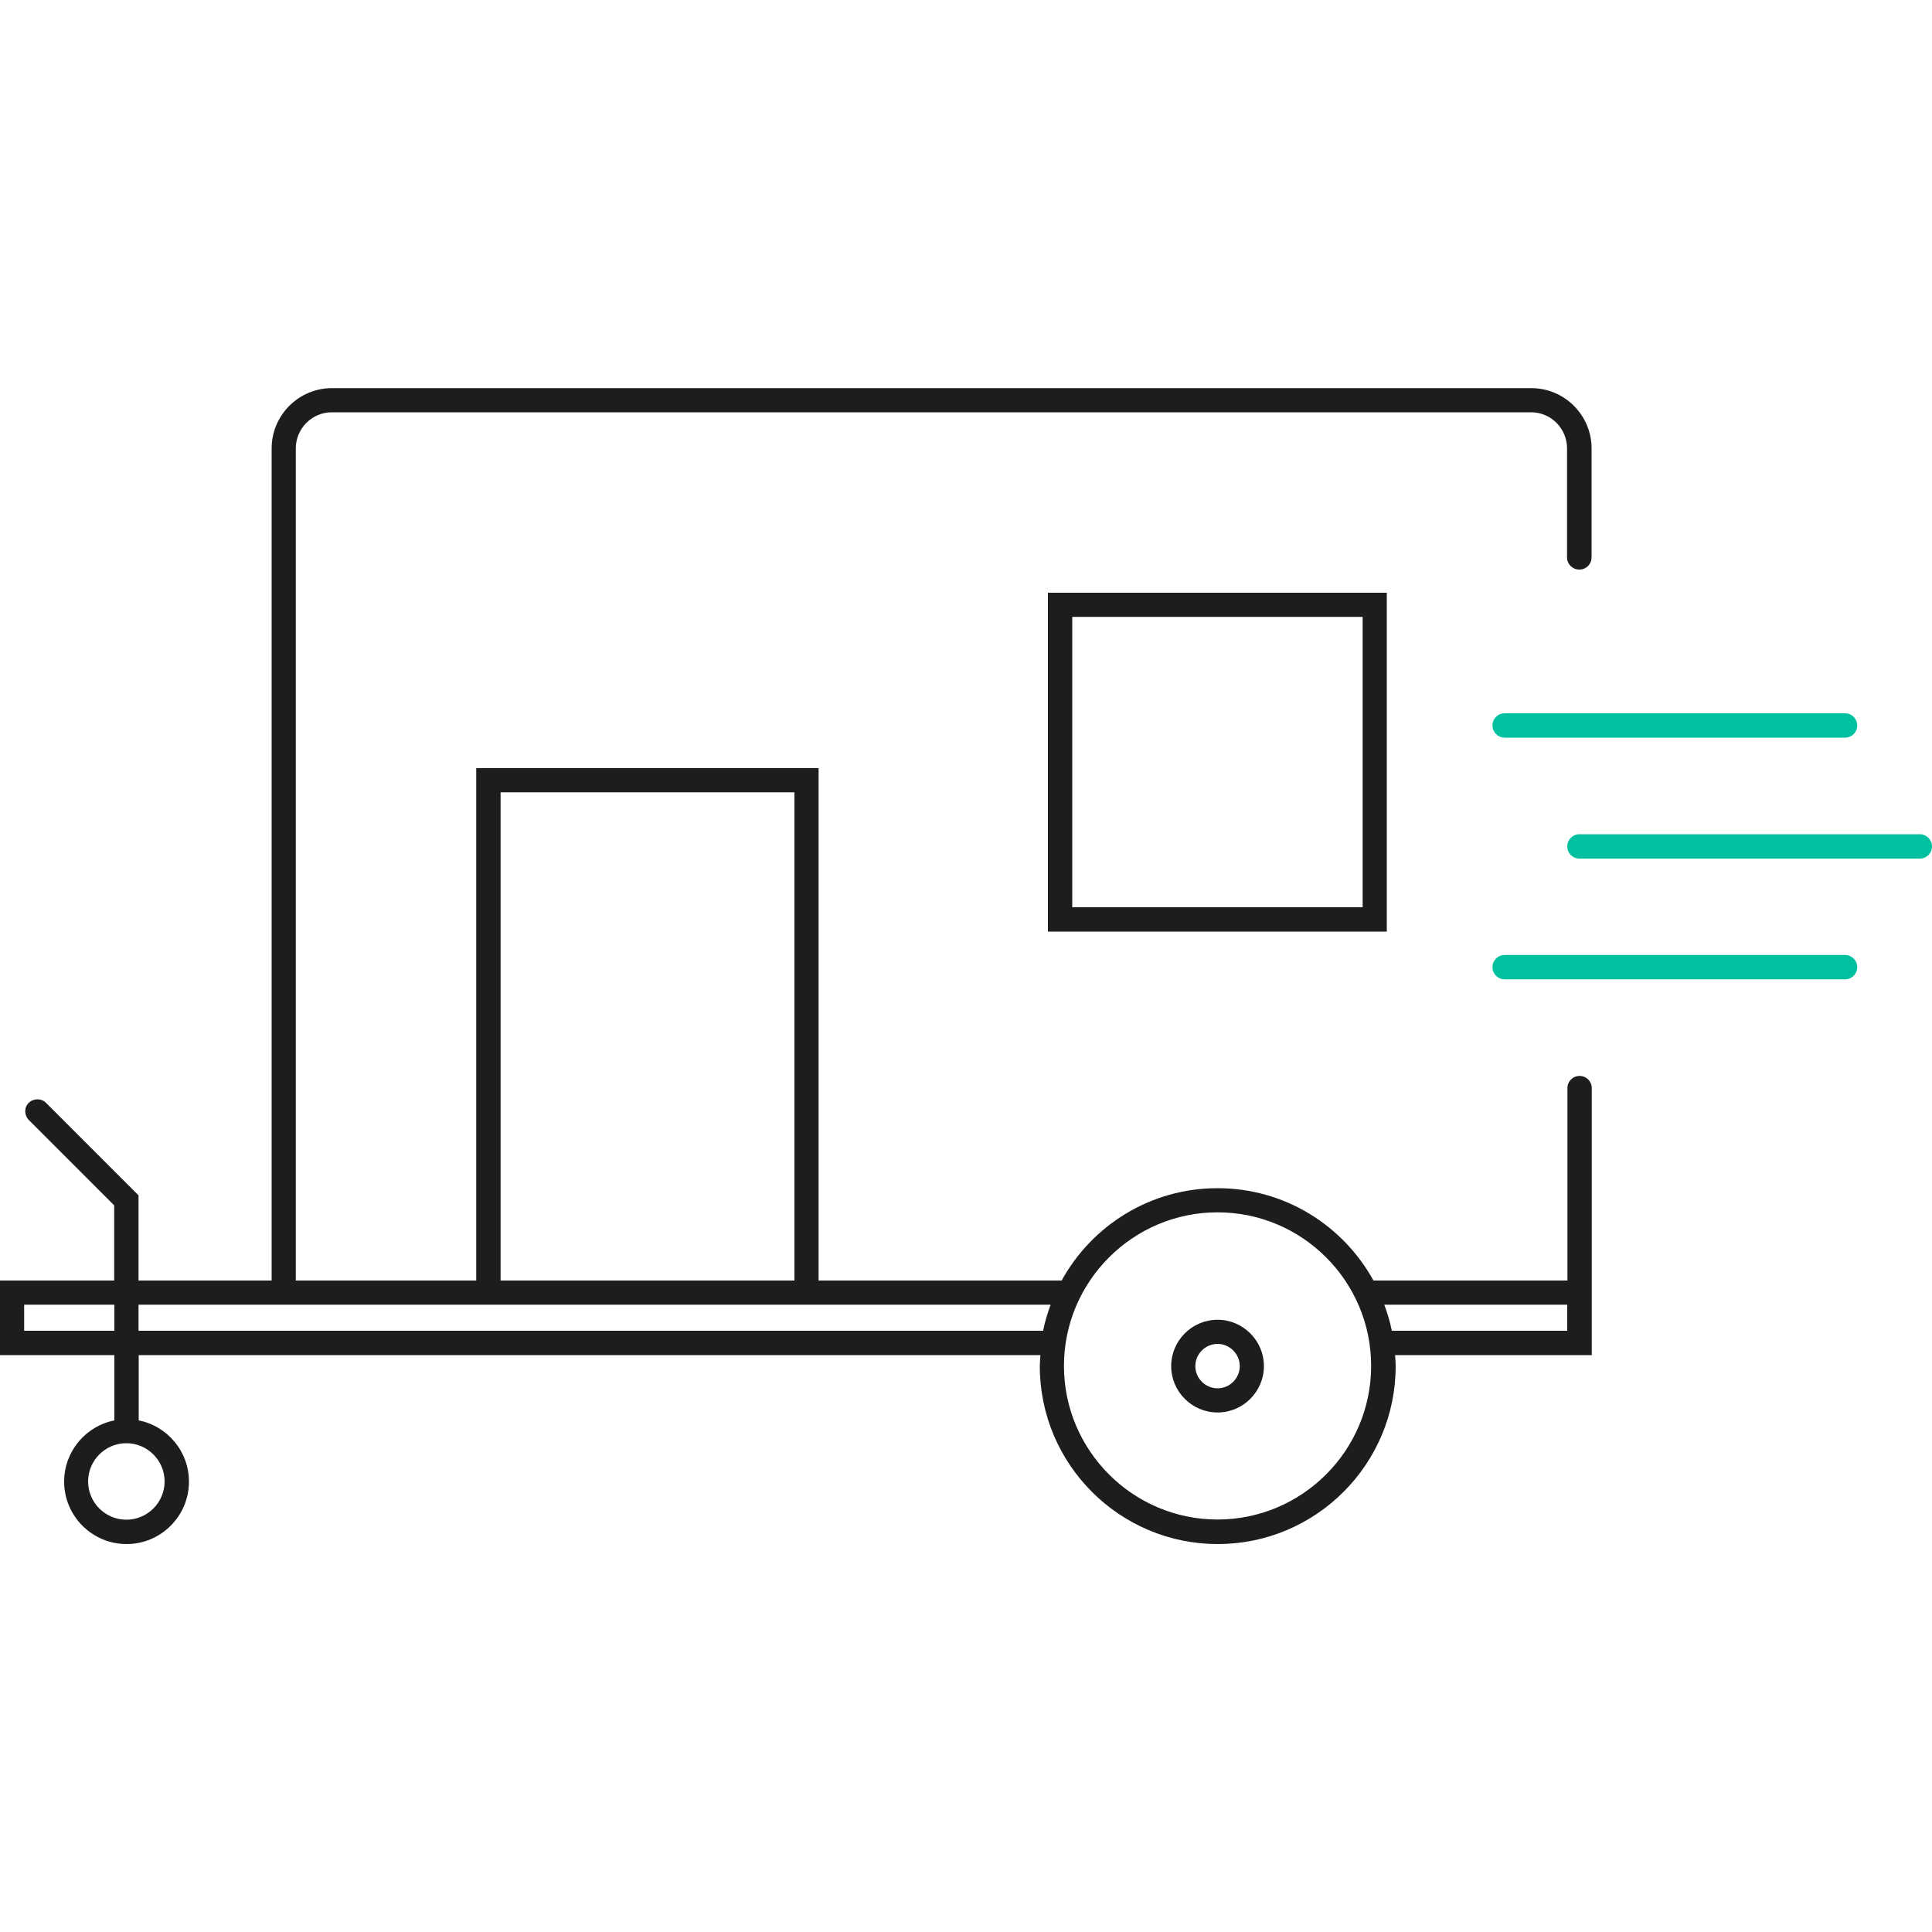 <?xml version="1.0" encoding="UTF-8"?>
<svg id="Layer_1" data-name="Layer 1" xmlns="http://www.w3.org/2000/svg" version="1.1" viewBox="0 0 100 100">
  <g>
    <path d="M95.5,38.18h-17.62c-.35,0-.63-.28-.63-.63s.28-.63.63-.63h17.62c.35,0,.63.28.63.63s-.28.63-.63.63Z" fill="#00c19f" stroke-width="0"/>
    <path d="M95.5,50.69h-17.62c-.35,0-.63-.28-.63-.63s.28-.63.63-.63h17.62c.35,0,.63.28.63.63s-.28.63-.63.63Z" fill="#00c19f" stroke-width="0"/>
    <path d="M99.37,44.44h-17.62c-.35,0-.63-.28-.63-.63s.28-.63.63-.63h17.62c.35,0,.63.28.63.63s-.28.63-.63.63Z" fill="#00c19f" stroke-width="0"/>
  </g>
  <g>
    <path d="M71.78,48.22v-17.54h-17.54v17.54h17.54ZM55.5,31.93h15.03v15.03h-15.03v-15.03Z" fill="#1d1d1b" stroke-width="0"/>
    <path d="M81.75,29.48c.35,0,.63-.28.63-.63v-5.64c0-1.72-1.4-3.12-3.12-3.12H17.18c-1.72,0-3.12,1.4-3.12,3.12v43.07h-6.89v-4.41l-4.79-4.79c-.24-.24-.64-.24-.89,0s-.24.64,0,.89l4.42,4.42v3.89H0v3.86h5.92v3.38c-1.48.29-2.6,1.6-2.6,3.17,0,1.78,1.45,3.23,3.23,3.23s3.23-1.45,3.23-3.23c0-1.57-1.12-2.88-2.6-3.17v-3.38h46.67c-.01.19-.03.38-.03.57,0,5.08,4.13,9.21,9.21,9.21s9.21-4.13,9.21-9.21c0-.19-.02-.38-.03-.57h10.18v-13.82c0-.35-.28-.63-.63-.63s-.63.28-.63.63v9.96h-10.04c-1.57-2.85-4.59-4.78-8.07-4.78s-6.5,1.93-8.07,4.78h-12.58v-26.52h-17.72v26.52h-9.34V23.21c0-1.03.84-1.87,1.86-1.87h62.08c1.03,0,1.86.84,1.86,1.87v5.64c0,.35.28.63.63.63ZM8.52,76.68c0,1.09-.89,1.98-1.98,1.98s-1.98-.89-1.98-1.98.89-1.98,1.98-1.98,1.98.89,1.98,1.98ZM1.25,68.88v-1.35h4.67v1.35H1.25ZM81.12,67.53v1.35h-9.08c-.09-.47-.23-.91-.39-1.35h9.48ZM63.02,62.75c4.39,0,7.95,3.57,7.95,7.95s-3.57,7.95-7.95,7.95-7.95-3.57-7.95-7.95,3.57-7.95,7.95-7.95ZM25.91,41.01h15.21v25.27h-15.21v-25.27ZM24.65,67.53h29.73c-.16.44-.3.89-.39,1.35H7.17v-1.35h17.48Z" fill="#1d1d1b" stroke-width="0"/>
    <path d="M63.02,73.11c1.32,0,2.4-1.08,2.4-2.4s-1.08-2.4-2.4-2.4-2.4,1.08-2.4,2.4,1.08,2.4,2.4,2.4ZM63.02,69.56c.63,0,1.15.52,1.15,1.15s-.52,1.15-1.15,1.15-1.15-.52-1.15-1.15.52-1.15,1.15-1.15Z" fill="#1d1d1b" stroke-width="0"/>
  </g>
</svg>